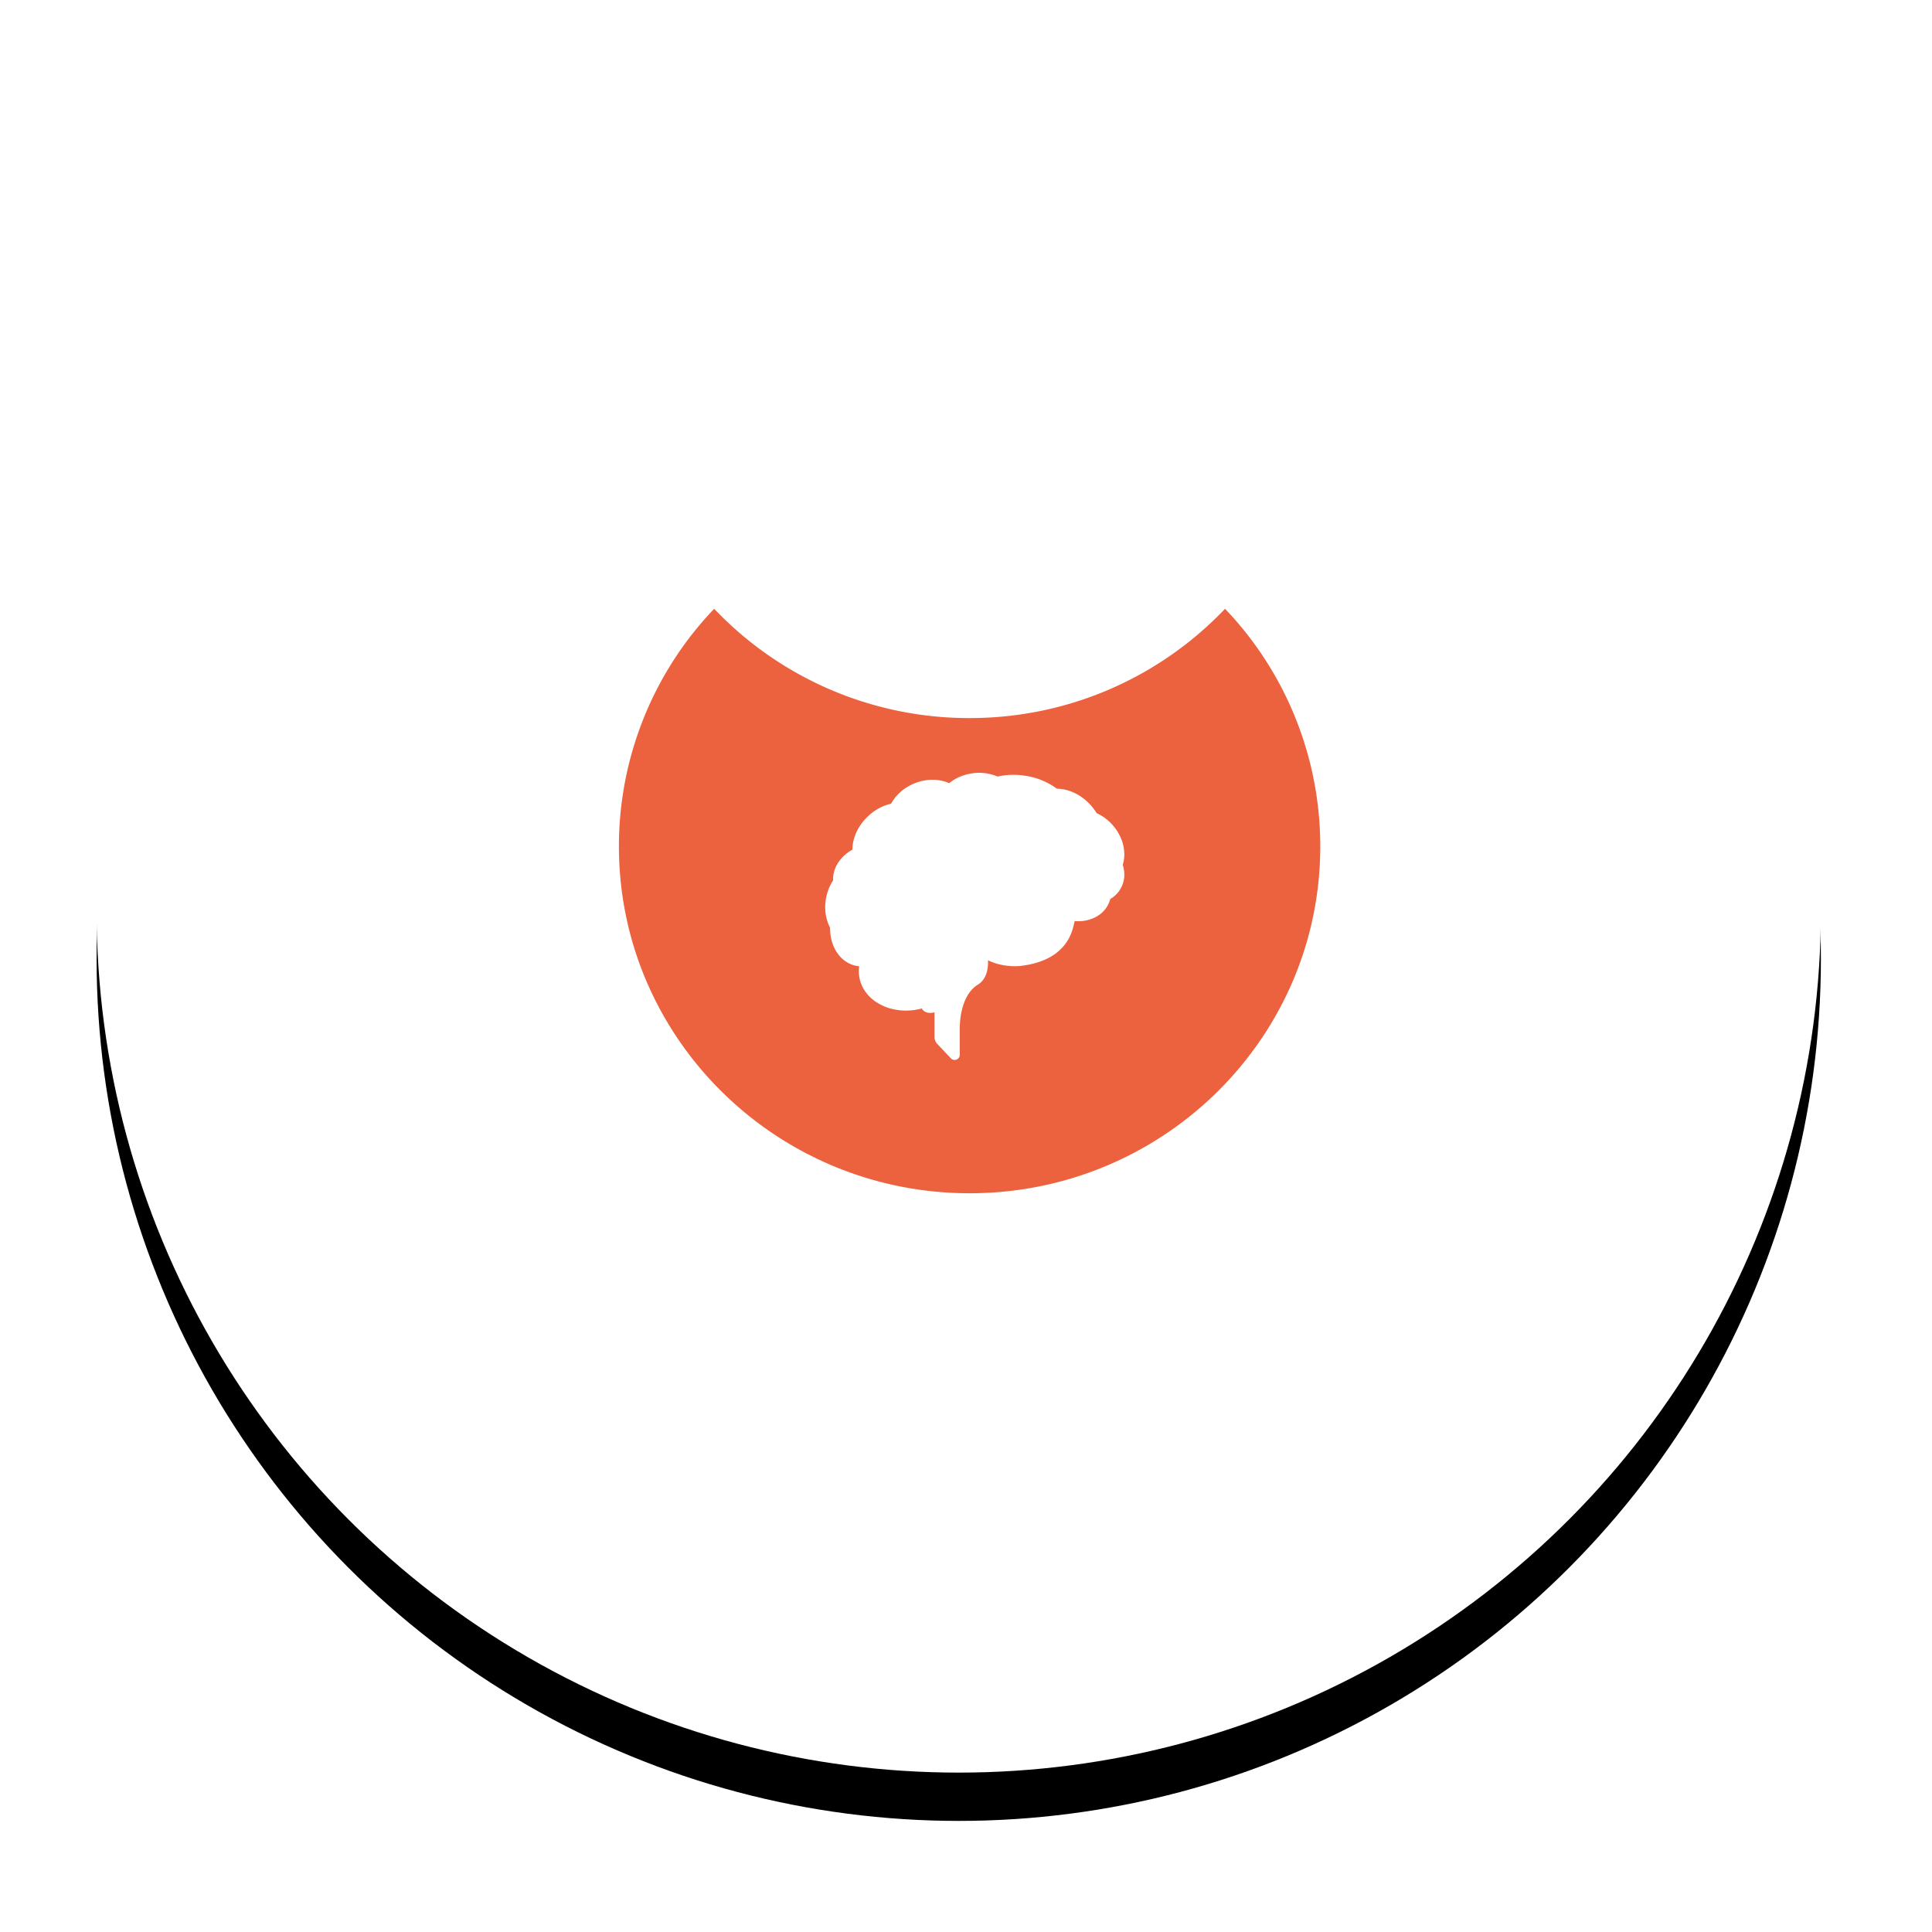 <svg width="80" height="80" xmlns="http://www.w3.org/2000/svg" xmlns:xlink="http://www.w3.org/1999/xlink"><defs><filter x="-9.8%" y="-7%" width="119.6%" height="119.6%" filterUnits="objectBoundingBox" id="a"><feOffset dy="2" in="SourceAlpha" result="shadowOffsetOuter1"/><feGaussianBlur stdDeviation="2" in="shadowOffsetOuter1" result="shadowBlurOuter1"/><feColorMatrix values="0 0 0 0 0 0 0 0 0 0 0 0 0 0 0 0 0 0 0.115 0" in="shadowBlurOuter1"/></filter><circle id="b" cx="35.7" cy="35.7" r="35.7"/></defs><g fill="none" fill-rule="evenodd"><g fill-rule="nonzero" transform="translate(4 2)"><use fill="#000" filter="url(#a)" xlink:href="#b"/><use fill="#FFF" xlink:href="#b"/></g><path d="M50.726 25.208a14.23 14.23 0 013.944 9.838c0 7.928-6.506 14.364-14.52 14.364-8.015 0-14.522-6.436-14.522-14.364a14.23 14.23 0 013.944-9.838 14.556 14.556 0 0010.577 4.526c4.168 0 7.928-1.74 10.577-4.526z" fill="#ED623E"/><path d="M46.49 35.807c.164-.51.019-1.152-.425-1.65a1.965 1.965 0 00-.654-.485 2.274 2.274 0 00-.24-.324c-.398-.446-.923-.685-1.406-.688a2.903 2.903 0 00-1.312-.537 3.034 3.034 0 00-1.145.032 1.947 1.947 0 00-1.02-.137c-.385.05-.725.198-.986.412-.412-.186-.942-.197-1.447.012-.435.18-.768.486-.957.838-.338.075-.68.254-.97.534-.414.396-.632.904-.63 1.367-.503.28-.822.76-.8 1.271a2.023 2.023 0 00-.288.71c-.091.46-.022.904.164 1.255-.014.775.421 1.444 1.075 1.575.042.007.085.014.128.018-.023.161-.02.325.013.488.187.946 1.272 1.527 2.423 1.298a2.86 2.86 0 00.154-.036c.172.276.528.157.528.157v1.02c0 .108.041.212.117.292l.563.594c.132.14.366.046.366-.146v-1.152c.034-1.039.416-1.552.742-1.747.438-.265.432-.816.429-1.017.345.183.892.286 1.349.235 2.063-.239 2.17-1.627 2.238-1.855.602.046 1.156-.21 1.395-.7.032-.07.06-.141.078-.213.2-.119.363-.288.466-.5.142-.288.15-.612.052-.92z" fill="#FFF"/></g></svg>